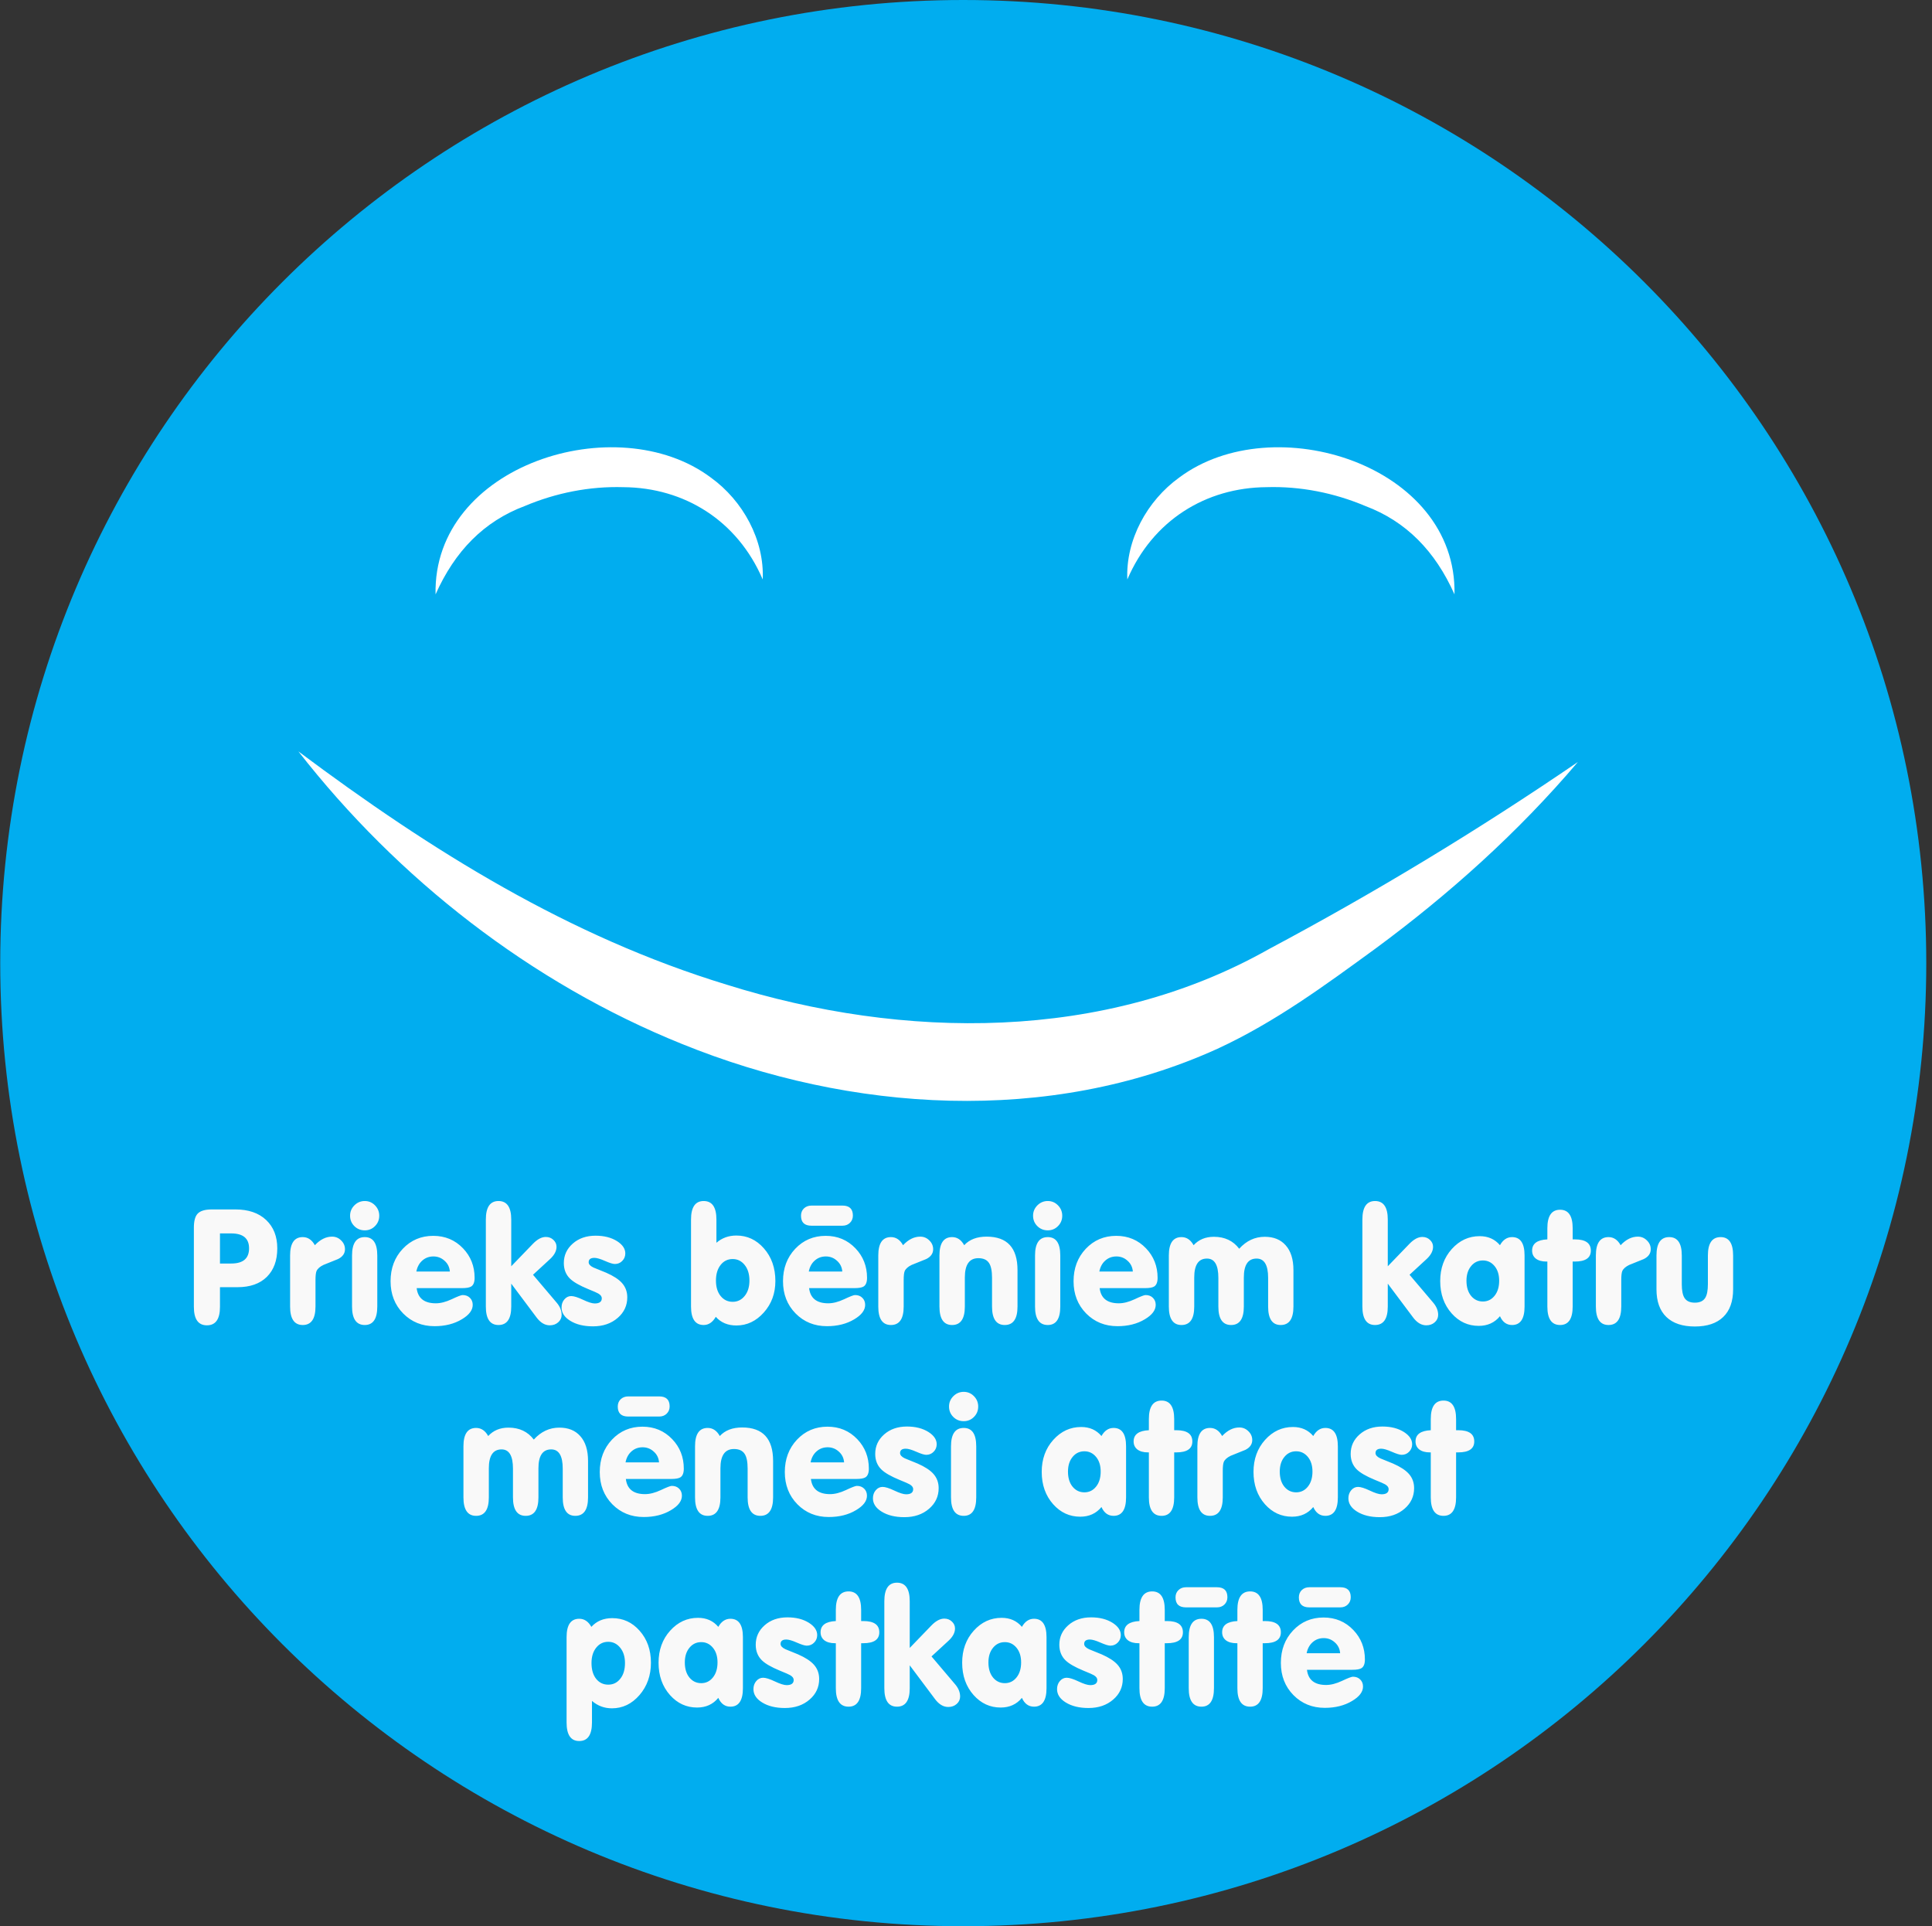 <svg width="324" height="323" viewBox="0 0 324 323" fill="none" xmlns="http://www.w3.org/2000/svg">
<rect x="0" y="0" width="324" height="323" fill="#333333" stroke="none"/>
<g clip-path="url(#clip0_3196_520)">
<path d="M161.539 323C250.733 323 323.039 250.694 323.039 161.5C323.039 72.306 250.733 0 161.539 0C72.345 0 0.039 72.306 0.039 161.5C0.039 250.694 72.345 323 161.539 323Z" fill="#01ADEF"/>
<path d="M50.039 126C72.45 142.758 95.49 157.074 121.872 165.118C151.486 174.402 185.242 174.733 212.805 159.145C230.623 149.651 247.831 139.236 264.609 127.781C254.624 139.546 243.069 149.921 230.653 159.075C222.149 165.268 213.865 171.381 204.171 175.863C175.948 188.689 142.632 186.538 114.359 175.053C89.067 164.848 66.727 147.4 50.039 126Z" fill="white"/>
<path d="M73.045 99.671C72.564 77.95 103.439 68.286 119.196 80.071C124.619 83.973 128.2 90.566 127.91 97.169C123.668 87.275 114.754 81.762 104.549 81.692C98.897 81.522 93.244 82.643 88.022 84.844C81.158 87.415 76.286 92.407 73.045 99.671Z" fill="white"/>
<path d="M243.921 99.668C240.679 92.394 235.797 87.412 228.944 84.841C223.722 82.64 218.079 81.519 212.416 81.69C202.212 81.76 193.307 87.262 189.055 97.167C188.765 90.574 192.347 83.971 197.77 80.069C213.547 68.293 244.381 77.938 243.921 99.668Z" fill="white"/>
<path d="M36.89 211.875H38.776C40.771 211.875 41.768 211.027 41.768 209.331C41.768 207.661 40.771 206.826 38.776 206.826H36.89V211.875ZM36.89 219.139C36.89 221.205 36.161 222.237 34.702 222.237C33.243 222.237 32.513 221.205 32.513 219.139V205.876C32.513 204.769 32.715 203.991 33.12 203.543C33.559 203.051 34.364 202.805 35.532 202.805H39.474C41.663 202.805 43.381 203.394 44.629 204.571C45.877 205.749 46.501 207.335 46.501 209.331C46.501 211.361 45.917 212.956 44.748 214.116C43.579 215.268 41.94 215.843 39.83 215.843H36.89V219.139ZM48.65 219.086V210.53C48.65 208.474 49.358 207.445 50.773 207.445C51.625 207.445 52.302 207.898 52.803 208.803C53.699 207.845 54.662 207.366 55.69 207.366C56.279 207.366 56.784 207.577 57.206 207.999C57.637 208.412 57.852 208.904 57.852 209.476C57.852 210.188 57.465 210.737 56.692 211.124C55.875 211.458 55.057 211.787 54.24 212.112C53.642 212.402 53.256 212.745 53.08 213.141C52.965 213.422 52.908 213.927 52.908 214.657V219.086C52.908 221.152 52.197 222.185 50.773 222.185C49.358 222.185 48.65 221.152 48.65 219.086ZM63.271 219.086C63.271 221.152 62.572 222.185 61.175 222.185C59.751 222.185 59.039 221.152 59.039 219.086V210.53C59.039 208.474 59.751 207.445 61.175 207.445C62.572 207.445 63.271 208.474 63.271 210.53V219.086ZM58.709 203.859C58.709 203.183 58.951 202.603 59.434 202.119C59.918 201.636 60.498 201.394 61.175 201.394C61.843 201.394 62.414 201.636 62.888 202.119C63.363 202.603 63.6 203.183 63.6 203.859C63.6 204.545 63.363 205.125 62.888 205.6C62.422 206.074 61.851 206.312 61.175 206.312C60.48 206.312 59.896 206.074 59.421 205.6C58.947 205.125 58.709 204.545 58.709 203.859ZM69.876 216.001C70.078 217.698 71.15 218.546 73.093 218.546C73.892 218.546 74.78 218.317 75.756 217.86C76.74 217.395 77.346 217.162 77.575 217.162C78.085 217.162 78.493 217.315 78.801 217.623C79.117 217.931 79.276 218.326 79.276 218.81C79.276 219.697 78.669 220.501 77.456 221.222C76.173 221.996 74.644 222.382 72.868 222.382C70.768 222.382 69.014 221.67 67.608 220.247C66.202 218.814 65.499 217.012 65.499 214.841C65.499 212.67 66.18 210.86 67.542 209.41C68.913 207.959 70.618 207.234 72.657 207.234C74.653 207.234 76.318 207.933 77.654 209.331C78.946 210.684 79.592 212.332 79.592 214.274C79.592 214.995 79.403 215.479 79.025 215.725C78.735 215.909 78.221 216.001 77.483 216.001H69.876ZM69.823 213.22H75.439C75.386 212.49 75.092 211.888 74.556 211.414C74.028 210.93 73.404 210.688 72.684 210.688C71.963 210.688 71.343 210.917 70.825 211.374C70.306 211.831 69.972 212.446 69.823 213.22ZM85.736 212.336L89.361 208.579C90.108 207.806 90.833 207.419 91.536 207.419C92.037 207.419 92.459 207.582 92.802 207.907C93.153 208.232 93.329 208.619 93.329 209.067C93.329 209.77 92.969 210.456 92.248 211.124L89.387 213.76L93.356 218.44C93.909 219.091 94.186 219.772 94.186 220.484C94.186 220.976 93.993 221.394 93.606 221.736C93.228 222.07 92.758 222.237 92.195 222.237C91.378 222.237 90.64 221.798 89.981 220.919L85.736 215.25V219.086C85.736 221.152 85.024 222.185 83.6 222.185C82.185 222.185 81.477 221.152 81.477 219.086V204.505C81.477 202.431 82.185 201.394 83.6 201.394C85.024 201.394 85.736 202.431 85.736 204.505V212.336ZM99.447 222.409C97.9 222.409 96.625 222.097 95.623 221.473C94.656 220.875 94.173 220.132 94.173 219.245C94.173 218.708 94.331 218.256 94.648 217.887C94.964 217.518 95.346 217.333 95.795 217.333C96.243 217.333 96.902 217.54 97.772 217.953C98.642 218.366 99.297 218.572 99.737 218.572C100.528 218.572 100.923 218.282 100.923 217.702C100.923 217.403 100.73 217.14 100.343 216.911C100.141 216.788 99.561 216.533 98.603 216.146C97.179 215.558 96.177 214.982 95.597 214.419C94.903 213.743 94.555 212.868 94.555 211.796C94.555 210.504 95.052 209.418 96.045 208.54C97.047 207.652 98.326 207.208 99.882 207.208C101.314 207.208 102.518 207.516 103.494 208.131C104.408 208.72 104.865 209.401 104.865 210.174C104.865 210.675 104.694 211.097 104.351 211.44C104.017 211.783 103.604 211.954 103.112 211.954C102.786 211.954 102.233 211.783 101.45 211.44C100.677 211.097 100.088 210.926 99.684 210.926C99.042 210.926 98.721 211.172 98.721 211.664C98.721 211.998 98.989 212.292 99.526 212.547C100.237 212.837 100.949 213.127 101.661 213.417C102.883 213.954 103.766 214.529 104.311 215.145C104.9 215.804 105.195 216.604 105.195 217.544C105.195 218.915 104.663 220.062 103.599 220.985C102.509 221.934 101.125 222.409 99.447 222.409ZM120.145 208.395C121.076 207.586 122.193 207.182 123.493 207.182C125.304 207.182 126.838 207.894 128.094 209.317C129.386 210.776 130.032 212.609 130.032 214.815C130.032 216.889 129.382 218.651 128.081 220.102C126.789 221.543 125.26 222.264 123.493 222.264C122.052 222.264 120.901 221.78 120.039 220.813C119.512 221.728 118.835 222.185 118.009 222.185C116.594 222.185 115.886 221.152 115.886 219.086V204.505C115.886 202.431 116.594 201.394 118.009 201.394C119.433 201.394 120.145 202.431 120.145 204.505V208.395ZM120.066 214.736C120.066 215.817 120.329 216.683 120.857 217.333C121.384 217.975 122.056 218.295 122.874 218.295C123.682 218.295 124.35 217.97 124.878 217.32C125.414 216.661 125.682 215.799 125.682 214.736C125.682 213.646 125.414 212.771 124.878 212.112C124.35 211.453 123.682 211.124 122.874 211.124C122.056 211.124 121.388 211.444 120.87 212.086C120.334 212.754 120.066 213.637 120.066 214.736ZM135.688 216.001C135.89 217.698 136.963 218.546 138.905 218.546C139.705 218.546 140.592 218.317 141.568 217.86C142.552 217.395 143.159 217.162 143.387 217.162C143.897 217.162 144.306 217.315 144.613 217.623C144.93 217.931 145.088 218.326 145.088 218.81C145.088 219.697 144.482 220.501 143.269 221.222C141.986 221.996 140.456 222.382 138.681 222.382C136.58 222.382 134.827 221.67 133.421 220.247C132.014 218.814 131.311 217.012 131.311 214.841C131.311 212.67 131.992 210.86 133.355 209.41C134.726 207.959 136.431 207.234 138.47 207.234C140.465 207.234 142.131 207.933 143.466 209.331C144.758 210.684 145.404 212.332 145.404 214.274C145.404 214.995 145.216 215.479 144.838 215.725C144.548 215.909 144.033 216.001 143.295 216.001H135.688ZM135.635 213.22H141.252C141.199 212.49 140.904 211.888 140.368 211.414C139.841 210.93 139.217 210.688 138.496 210.688C137.776 210.688 137.156 210.917 136.637 211.374C136.119 211.831 135.785 212.446 135.635 213.22ZM136.084 205.534C134.915 205.534 134.33 204.976 134.33 203.859C134.33 203.358 134.493 202.95 134.818 202.633C135.152 202.317 135.574 202.159 136.084 202.159H141.278C142.447 202.159 143.031 202.717 143.031 203.833C143.031 204.325 142.864 204.734 142.53 205.059C142.205 205.375 141.788 205.534 141.278 205.534H136.084ZM147.29 219.086V210.53C147.29 208.474 147.997 207.445 149.412 207.445C150.265 207.445 150.942 207.898 151.443 208.803C152.339 207.845 153.301 207.366 154.33 207.366C154.919 207.366 155.424 207.577 155.846 207.999C156.277 208.412 156.492 208.904 156.492 209.476C156.492 210.188 156.105 210.737 155.332 211.124C154.514 211.458 153.697 211.787 152.88 212.112C152.282 212.402 151.895 212.745 151.719 213.141C151.605 213.422 151.548 213.927 151.548 214.657V219.086C151.548 221.152 150.836 222.185 149.412 222.185C147.997 222.185 147.29 221.152 147.29 219.086ZM157.547 219.086V210.53C157.547 208.474 158.254 207.445 159.669 207.445C160.522 207.445 161.198 207.898 161.699 208.803C162.578 207.845 163.831 207.366 165.457 207.366C168.911 207.366 170.638 209.238 170.638 212.982V219.086C170.638 221.152 169.926 222.185 168.502 222.185C167.078 222.185 166.366 221.152 166.366 219.086V214.274C166.366 213.123 166.199 212.297 165.865 211.796C165.514 211.251 164.916 210.979 164.072 210.979C162.561 210.979 161.805 212.06 161.805 214.222V219.086C161.805 221.152 161.093 222.185 159.669 222.185C158.254 222.185 157.547 221.152 157.547 219.086ZM177.81 219.086C177.81 221.152 177.111 222.185 175.714 222.185C174.29 222.185 173.578 221.152 173.578 219.086V210.53C173.578 208.474 174.29 207.445 175.714 207.445C177.111 207.445 177.81 208.474 177.81 210.53V219.086ZM173.248 203.859C173.248 203.183 173.49 202.603 173.973 202.119C174.457 201.636 175.037 201.394 175.714 201.394C176.382 201.394 176.953 201.636 177.427 202.119C177.902 202.603 178.139 203.183 178.139 203.859C178.139 204.545 177.902 205.125 177.427 205.6C176.962 206.074 176.39 206.312 175.714 206.312C175.019 206.312 174.435 206.074 173.96 205.6C173.486 205.125 173.248 204.545 173.248 203.859ZM184.415 216.001C184.617 217.698 185.689 218.546 187.632 218.546C188.431 218.546 189.319 218.317 190.295 217.86C191.279 217.395 191.885 217.162 192.114 217.162C192.624 217.162 193.032 217.315 193.34 217.623C193.656 217.931 193.815 218.326 193.815 218.81C193.815 219.697 193.208 220.501 191.995 221.222C190.712 221.996 189.183 222.382 187.407 222.382C185.307 222.382 183.553 221.67 182.147 220.247C180.741 218.814 180.038 217.012 180.038 214.841C180.038 212.67 180.719 210.86 182.081 209.41C183.452 207.959 185.157 207.234 187.196 207.234C189.192 207.234 190.857 207.933 192.193 209.331C193.485 210.684 194.131 212.332 194.131 214.274C194.131 214.995 193.942 215.479 193.564 215.725C193.274 215.909 192.76 216.001 192.022 216.001H184.415ZM184.362 213.22H189.978C189.925 212.49 189.631 211.888 189.095 211.414C188.568 210.93 187.944 210.688 187.223 210.688C186.502 210.688 185.883 210.917 185.364 211.374C184.845 211.831 184.511 212.446 184.362 213.22ZM196.016 219.086V210.53C196.016 208.474 196.724 207.445 198.139 207.445C198.991 207.445 199.668 207.898 200.169 208.803C201.03 207.863 202.164 207.393 203.57 207.393C205.39 207.393 206.805 208.061 207.816 209.396C209.02 208.061 210.448 207.393 212.1 207.393C213.603 207.393 214.772 207.867 215.607 208.816C216.477 209.783 216.912 211.172 216.912 212.982V219.086C216.912 221.152 216.2 222.185 214.777 222.185C213.37 222.185 212.667 221.152 212.667 219.086V214.274C212.667 212.121 212.021 211.044 210.729 211.044C209.305 211.044 208.593 212.104 208.593 214.222V219.086C208.593 221.152 207.882 222.185 206.458 222.185C205.034 222.185 204.322 221.152 204.322 219.086V214.274C204.322 212.121 203.685 211.044 202.41 211.044C200.987 211.044 200.275 212.104 200.275 214.222V219.086C200.275 221.152 199.563 222.185 198.139 222.185C196.724 222.185 196.016 221.152 196.016 219.086ZM232.733 212.336L236.358 208.579C237.105 207.806 237.83 207.419 238.533 207.419C239.034 207.419 239.456 207.582 239.799 207.907C240.151 208.232 240.326 208.619 240.326 209.067C240.326 209.77 239.966 210.456 239.245 211.124L236.384 213.76L240.353 218.44C240.906 219.091 241.183 219.772 241.183 220.484C241.183 220.976 240.99 221.394 240.603 221.736C240.225 222.07 239.755 222.237 239.193 222.237C238.375 222.237 237.637 221.798 236.978 220.919L232.733 215.25V219.086C232.733 221.152 232.021 222.185 230.597 222.185C229.182 222.185 228.474 221.152 228.474 219.086V204.505C228.474 202.431 229.182 201.394 230.597 201.394C232.021 201.394 232.733 202.431 232.733 204.505V212.336ZM245.929 214.762C245.929 215.826 246.189 216.674 246.707 217.307C247.226 217.931 247.885 218.243 248.685 218.243C249.476 218.243 250.126 217.926 250.636 217.293C251.154 216.652 251.414 215.808 251.414 214.762C251.414 213.743 251.154 212.921 250.636 212.297C250.117 211.673 249.467 211.361 248.685 211.361C247.894 211.361 247.243 211.664 246.734 212.271C246.197 212.903 245.929 213.734 245.929 214.762ZM251.546 220.708C250.658 221.789 249.471 222.33 247.986 222.33C246.202 222.33 244.69 221.635 243.451 220.247C242.168 218.805 241.526 216.995 241.526 214.815C241.526 212.679 242.172 210.891 243.464 209.449C244.756 208.008 246.316 207.287 248.144 207.287C249.559 207.287 250.693 207.792 251.546 208.803C252.055 207.898 252.732 207.445 253.576 207.445C254.973 207.445 255.672 208.474 255.672 210.53V219.086C255.672 221.152 254.973 222.185 253.576 222.185C252.662 222.185 251.985 221.692 251.546 220.708ZM259.495 211.545H259.337C258.59 211.545 258.001 211.383 257.57 211.058C257.149 210.724 256.938 210.275 256.938 209.713C256.938 208.535 257.79 207.907 259.495 207.828V205.956C259.495 203.89 260.207 202.857 261.631 202.857C263.037 202.857 263.74 203.89 263.74 205.956V207.828H264.11C265.894 207.828 266.786 208.456 266.786 209.713C266.786 210.935 265.885 211.545 264.083 211.545H263.74V219.086C263.74 221.152 263.037 222.185 261.631 222.185C260.207 222.185 259.495 221.152 259.495 219.086V211.545ZM267.63 219.086V210.53C267.63 208.474 268.337 207.445 269.752 207.445C270.605 207.445 271.281 207.898 271.782 208.803C272.679 207.845 273.641 207.366 274.67 207.366C275.258 207.366 275.764 207.577 276.186 207.999C276.616 208.412 276.832 208.904 276.832 209.476C276.832 210.188 276.445 210.737 275.672 211.124C274.854 211.458 274.037 211.787 273.219 212.112C272.622 212.402 272.235 212.745 272.059 213.141C271.945 213.422 271.888 213.927 271.888 214.657V219.086C271.888 221.152 271.176 222.185 269.752 222.185C268.337 222.185 267.63 221.152 267.63 219.086ZM277.794 216.199V210.53C277.794 208.474 278.506 207.445 279.93 207.445C281.336 207.445 282.039 208.474 282.039 210.53V215.329C282.039 216.393 282.189 217.162 282.487 217.636C282.821 218.172 283.402 218.44 284.228 218.44C285.054 218.44 285.634 218.172 285.968 217.636C286.267 217.162 286.416 216.393 286.416 215.329V210.53C286.416 208.474 287.128 207.445 288.552 207.445C289.949 207.445 290.648 208.474 290.648 210.53V216.199C290.648 218.229 290.094 219.776 288.987 220.84C287.888 221.903 286.302 222.435 284.228 222.435C282.154 222.435 280.563 221.903 279.455 220.84C278.348 219.776 277.794 218.229 277.794 216.199ZM77.72 251.086V242.53C77.72 240.474 78.427 239.445 79.843 239.445C80.695 239.445 81.372 239.898 81.873 240.803C82.734 239.863 83.868 239.393 85.274 239.393C87.093 239.393 88.508 240.061 89.519 241.396C90.723 240.061 92.152 239.393 93.804 239.393C95.307 239.393 96.476 239.867 97.311 240.816C98.181 241.783 98.616 243.172 98.616 244.982V251.086C98.616 253.152 97.904 254.185 96.48 254.185C95.074 254.185 94.371 253.152 94.371 251.086V246.274C94.371 244.121 93.725 243.044 92.433 243.044C91.009 243.044 90.297 244.104 90.297 246.222V251.086C90.297 253.152 89.585 254.185 88.161 254.185C86.737 254.185 86.026 253.152 86.026 251.086V246.274C86.026 244.121 85.388 243.044 84.114 243.044C82.69 243.044 81.978 244.104 81.978 246.222V251.086C81.978 253.152 81.266 254.185 79.843 254.185C78.427 254.185 77.72 253.152 77.72 251.086ZM104.957 248.001C105.159 249.698 106.232 250.546 108.174 250.546C108.974 250.546 109.862 250.317 110.837 249.86C111.821 249.395 112.428 249.162 112.656 249.162C113.166 249.162 113.575 249.315 113.883 249.623C114.199 249.931 114.357 250.326 114.357 250.81C114.357 251.697 113.751 252.501 112.538 253.222C111.255 253.996 109.725 254.382 107.95 254.382C105.849 254.382 104.096 253.67 102.69 252.247C101.283 250.814 100.58 249.012 100.58 246.841C100.58 244.67 101.261 242.86 102.624 241.41C103.995 239.959 105.7 239.234 107.739 239.234C109.734 239.234 111.4 239.933 112.736 241.331C114.028 242.684 114.674 244.332 114.674 246.274C114.674 246.995 114.485 247.479 114.107 247.725C113.817 247.909 113.302 248.001 112.564 248.001H104.957ZM104.904 245.22H110.521C110.468 244.49 110.174 243.888 109.637 243.414C109.11 242.93 108.486 242.688 107.765 242.688C107.045 242.688 106.425 242.917 105.906 243.374C105.388 243.831 105.054 244.446 104.904 245.22ZM105.353 237.534C104.184 237.534 103.599 236.976 103.599 235.859C103.599 235.358 103.762 234.95 104.087 234.633C104.421 234.317 104.843 234.159 105.353 234.159H110.547C111.716 234.159 112.3 234.717 112.3 235.833C112.3 236.325 112.133 236.734 111.799 237.059C111.474 237.375 111.057 237.534 110.547 237.534H105.353ZM116.559 251.086V242.53C116.559 240.474 117.266 239.445 118.681 239.445C119.534 239.445 120.211 239.898 120.712 240.803C121.591 239.845 122.843 239.366 124.469 239.366C127.923 239.366 129.65 241.238 129.65 244.982V251.086C129.65 253.152 128.938 254.185 127.514 254.185C126.091 254.185 125.379 253.152 125.379 251.086V246.274C125.379 245.123 125.212 244.297 124.878 243.796C124.526 243.251 123.928 242.979 123.085 242.979C121.573 242.979 120.817 244.06 120.817 246.222V251.086C120.817 253.152 120.105 254.185 118.681 254.185C117.266 254.185 116.559 253.152 116.559 251.086ZM135.991 248.001C136.194 249.698 137.266 250.546 139.208 250.546C140.008 250.546 140.896 250.317 141.871 249.86C142.856 249.395 143.462 249.162 143.691 249.162C144.2 249.162 144.609 249.315 144.917 249.623C145.233 249.931 145.391 250.326 145.391 250.81C145.391 251.697 144.785 252.501 143.572 253.222C142.289 253.996 140.759 254.382 138.984 254.382C136.883 254.382 135.13 253.67 133.724 252.247C132.318 250.814 131.614 249.012 131.614 246.841C131.614 244.67 132.296 242.86 133.658 241.41C135.029 239.959 136.734 239.234 138.773 239.234C140.768 239.234 142.434 239.933 143.77 241.331C145.062 242.684 145.708 244.332 145.708 246.274C145.708 246.995 145.519 247.479 145.141 247.725C144.851 247.909 144.337 248.001 143.598 248.001H135.991ZM135.939 245.22H141.555C141.502 244.49 141.208 243.888 140.672 243.414C140.144 242.93 139.52 242.688 138.799 242.688C138.079 242.688 137.459 242.917 136.941 243.374C136.422 243.831 136.088 244.446 135.939 245.22ZM151.667 254.409C150.12 254.409 148.845 254.097 147.843 253.473C146.877 252.875 146.393 252.132 146.393 251.245C146.393 250.708 146.551 250.256 146.868 249.887C147.184 249.518 147.567 249.333 148.015 249.333C148.463 249.333 149.122 249.54 149.992 249.953C150.862 250.366 151.517 250.572 151.957 250.572C152.748 250.572 153.143 250.282 153.143 249.702C153.143 249.403 152.95 249.14 152.563 248.911C152.361 248.788 151.781 248.533 150.823 248.146C149.399 247.558 148.397 246.982 147.817 246.419C147.123 245.743 146.776 244.868 146.776 243.796C146.776 242.504 147.272 241.418 148.265 240.54C149.267 239.652 150.546 239.208 152.102 239.208C153.534 239.208 154.738 239.516 155.714 240.131C156.628 240.72 157.085 241.401 157.085 242.174C157.085 242.675 156.914 243.097 156.571 243.44C156.237 243.783 155.824 243.954 155.332 243.954C155.007 243.954 154.453 243.783 153.671 243.44C152.897 243.097 152.308 242.926 151.904 242.926C151.262 242.926 150.942 243.172 150.942 243.664C150.942 243.998 151.21 244.292 151.746 244.547C152.458 244.837 153.17 245.127 153.882 245.417C155.103 245.954 155.987 246.529 156.531 247.145C157.12 247.804 157.415 248.604 157.415 249.544C157.415 250.915 156.883 252.062 155.82 252.985C154.73 253.934 153.345 254.409 151.667 254.409ZM163.716 251.086C163.716 253.152 163.018 254.185 161.62 254.185C160.196 254.185 159.485 253.152 159.485 251.086V242.53C159.485 240.474 160.196 239.445 161.62 239.445C163.018 239.445 163.716 240.474 163.716 242.53V251.086ZM159.155 235.859C159.155 235.183 159.397 234.603 159.88 234.119C160.363 233.636 160.944 233.394 161.62 233.394C162.288 233.394 162.86 233.636 163.334 234.119C163.809 234.603 164.046 235.183 164.046 235.859C164.046 236.545 163.809 237.125 163.334 237.6C162.868 238.074 162.297 238.312 161.62 238.312C160.926 238.312 160.341 238.074 159.867 237.6C159.392 237.125 159.155 236.545 159.155 235.859ZM179.102 246.762C179.102 247.826 179.361 248.674 179.88 249.307C180.398 249.931 181.057 250.243 181.857 250.243C182.648 250.243 183.299 249.926 183.808 249.293C184.327 248.652 184.586 247.808 184.586 246.762C184.586 245.743 184.327 244.921 183.808 244.297C183.29 243.673 182.639 243.361 181.857 243.361C181.066 243.361 180.416 243.664 179.906 244.271C179.37 244.903 179.102 245.734 179.102 246.762ZM184.718 252.708C183.83 253.789 182.644 254.33 181.158 254.33C179.374 254.33 177.862 253.635 176.623 252.247C175.34 250.805 174.698 248.995 174.698 246.815C174.698 244.679 175.344 242.891 176.636 241.449C177.928 240.008 179.488 239.287 181.317 239.287C182.732 239.287 183.865 239.792 184.718 240.803C185.228 239.898 185.904 239.445 186.748 239.445C188.146 239.445 188.844 240.474 188.844 242.53V251.086C188.844 253.152 188.146 254.185 186.748 254.185C185.834 254.185 185.157 253.692 184.718 252.708ZM192.668 243.545H192.509C191.762 243.545 191.174 243.383 190.743 243.058C190.321 242.724 190.11 242.275 190.11 241.713C190.11 240.535 190.963 239.907 192.668 239.828V237.956C192.668 235.89 193.38 234.857 194.803 234.857C196.21 234.857 196.913 235.89 196.913 237.956V239.828H197.282C199.066 239.828 199.958 240.456 199.958 241.713C199.958 242.935 199.057 243.545 197.256 243.545H196.913V251.086C196.913 253.152 196.21 254.185 194.803 254.185C193.38 254.185 192.668 253.152 192.668 251.086V243.545ZM200.802 251.086V242.53C200.802 240.474 201.509 239.445 202.924 239.445C203.777 239.445 204.454 239.898 204.955 240.803C205.851 239.845 206.814 239.366 207.842 239.366C208.431 239.366 208.936 239.577 209.358 239.999C209.789 240.412 210.004 240.904 210.004 241.476C210.004 242.188 209.617 242.737 208.844 243.124C208.027 243.458 207.209 243.787 206.392 244.112C205.794 244.402 205.407 244.745 205.232 245.141C205.117 245.422 205.06 245.927 205.06 246.657V251.086C205.06 253.152 204.348 254.185 202.924 254.185C201.509 254.185 200.802 253.152 200.802 251.086ZM214.618 246.762C214.618 247.826 214.878 248.674 215.396 249.307C215.915 249.931 216.574 250.243 217.374 250.243C218.165 250.243 218.815 249.926 219.325 249.293C219.843 248.652 220.103 247.808 220.103 246.762C220.103 245.743 219.843 244.921 219.325 244.297C218.806 243.673 218.156 243.361 217.374 243.361C216.583 243.361 215.932 243.664 215.423 244.271C214.886 244.903 214.618 245.734 214.618 246.762ZM220.235 252.708C219.347 253.789 218.16 254.33 216.675 254.33C214.891 254.33 213.379 253.635 212.14 252.247C210.857 250.805 210.215 248.995 210.215 246.815C210.215 244.679 210.861 242.891 212.153 241.449C213.445 240.008 215.005 239.287 216.833 239.287C218.248 239.287 219.382 239.792 220.235 240.803C220.744 239.898 221.421 239.445 222.265 239.445C223.662 239.445 224.361 240.474 224.361 242.53V251.086C224.361 253.152 223.662 254.185 222.265 254.185C221.351 254.185 220.674 253.692 220.235 252.708ZM231.401 254.409C229.854 254.409 228.58 254.097 227.578 253.473C226.611 252.875 226.128 252.132 226.128 251.245C226.128 250.708 226.286 250.256 226.602 249.887C226.919 249.518 227.301 249.333 227.749 249.333C228.197 249.333 228.857 249.54 229.727 249.953C230.597 250.366 231.252 250.572 231.691 250.572C232.482 250.572 232.878 250.282 232.878 249.702C232.878 249.403 232.684 249.14 232.298 248.911C232.095 248.788 231.515 248.533 230.557 248.146C229.133 247.558 228.132 246.982 227.551 246.419C226.857 245.743 226.51 244.868 226.51 243.796C226.51 242.504 227.007 241.418 228 240.54C229.002 239.652 230.28 239.208 231.836 239.208C233.269 239.208 234.473 239.516 235.448 240.131C236.362 240.72 236.82 241.401 236.82 242.174C236.82 242.675 236.648 243.097 236.305 243.44C235.971 243.783 235.558 243.954 235.066 243.954C234.741 243.954 234.187 243.783 233.405 243.44C232.632 243.097 232.043 242.926 231.638 242.926C230.997 242.926 230.676 243.172 230.676 243.664C230.676 243.998 230.944 244.292 231.48 244.547C232.192 244.837 232.904 245.127 233.616 245.417C234.838 245.954 235.721 246.529 236.266 247.145C236.855 247.804 237.149 248.604 237.149 249.544C237.149 250.915 236.617 252.062 235.554 252.985C234.464 253.934 233.08 254.409 231.401 254.409ZM239.944 243.545H239.786C239.039 243.545 238.45 243.383 238.019 243.058C237.597 242.724 237.386 242.275 237.386 241.713C237.386 240.535 238.239 239.907 239.944 239.828V237.956C239.944 235.89 240.656 234.857 242.08 234.857C243.486 234.857 244.189 235.89 244.189 237.956V239.828H244.558C246.342 239.828 247.235 240.456 247.235 241.713C247.235 242.935 246.334 243.545 244.532 243.545H244.189V251.086C244.189 253.152 243.486 254.185 242.08 254.185C240.656 254.185 239.944 253.152 239.944 251.086V243.545ZM99.275 288.834C99.275 290.909 98.563 291.946 97.139 291.946C95.724 291.946 95.017 290.909 95.017 288.834V274.53C95.017 272.474 95.724 271.445 97.139 271.445C97.992 271.445 98.669 271.898 99.17 272.803C100.057 271.828 101.226 271.34 102.676 271.34C104.487 271.34 106.012 272.039 107.251 273.436C108.526 274.869 109.163 276.662 109.163 278.815C109.163 280.951 108.521 282.761 107.238 284.247C105.955 285.723 104.417 286.461 102.624 286.461C101.358 286.461 100.242 286.048 99.275 285.222V288.834ZM99.196 278.868C99.196 279.975 99.455 280.858 99.974 281.518C100.501 282.168 101.178 282.493 102.004 282.493C102.83 282.493 103.503 282.164 104.021 281.504C104.549 280.845 104.812 279.966 104.812 278.868C104.812 277.813 104.544 276.956 104.008 276.297C103.472 275.638 102.804 275.308 102.004 275.308C101.195 275.308 100.532 275.625 100.013 276.257C99.468 276.917 99.196 277.787 99.196 278.868ZM114.845 278.762C114.845 279.826 115.104 280.674 115.623 281.307C116.141 281.931 116.8 282.243 117.6 282.243C118.391 282.243 119.042 281.926 119.551 281.293C120.07 280.652 120.329 279.808 120.329 278.762C120.329 277.743 120.07 276.921 119.551 276.297C119.033 275.673 118.383 275.361 117.6 275.361C116.809 275.361 116.159 275.664 115.649 276.271C115.113 276.903 114.845 277.734 114.845 278.762ZM120.461 284.708C119.573 285.789 118.387 286.33 116.902 286.33C115.117 286.33 113.606 285.635 112.366 284.247C111.083 282.805 110.442 280.995 110.442 278.815C110.442 276.679 111.088 274.891 112.38 273.449C113.672 272.008 115.232 271.287 117.06 271.287C118.475 271.287 119.609 271.792 120.461 272.803C120.971 271.898 121.648 271.445 122.491 271.445C123.889 271.445 124.588 272.474 124.588 274.53V283.086C124.588 285.152 123.889 286.185 122.491 286.185C121.577 286.185 120.901 285.692 120.461 284.708ZM131.628 286.409C130.081 286.409 128.806 286.097 127.804 285.473C126.838 284.875 126.354 284.132 126.354 283.245C126.354 282.708 126.512 282.256 126.829 281.887C127.145 281.518 127.528 281.333 127.976 281.333C128.424 281.333 129.083 281.54 129.953 281.953C130.823 282.366 131.478 282.572 131.918 282.572C132.709 282.572 133.104 282.282 133.104 281.702C133.104 281.403 132.911 281.14 132.524 280.911C132.322 280.788 131.742 280.533 130.784 280.146C129.36 279.558 128.358 278.982 127.778 278.419C127.084 277.743 126.737 276.868 126.737 275.796C126.737 274.504 127.233 273.418 128.226 272.54C129.228 271.652 130.507 271.208 132.063 271.208C133.495 271.208 134.699 271.516 135.675 272.131C136.589 272.72 137.046 273.401 137.046 274.174C137.046 274.675 136.875 275.097 136.532 275.44C136.198 275.783 135.785 275.954 135.293 275.954C134.967 275.954 134.414 275.783 133.632 275.44C132.858 275.097 132.269 274.926 131.865 274.926C131.223 274.926 130.903 275.172 130.903 275.664C130.903 275.998 131.171 276.292 131.707 276.547C132.419 276.837 133.131 277.127 133.842 277.417C135.064 277.954 135.947 278.529 136.492 279.145C137.081 279.804 137.376 280.604 137.376 281.544C137.376 282.915 136.844 284.062 135.78 284.985C134.691 285.934 133.306 286.409 131.628 286.409ZM140.171 275.545H140.012C139.265 275.545 138.676 275.383 138.246 275.058C137.824 274.724 137.613 274.275 137.613 273.713C137.613 272.535 138.466 271.907 140.171 271.828V269.956C140.171 267.89 140.883 266.857 142.306 266.857C143.713 266.857 144.416 267.89 144.416 269.956V271.828H144.785C146.569 271.828 147.461 272.456 147.461 273.713C147.461 274.935 146.56 275.545 144.758 275.545H144.416V283.086C144.416 285.152 143.713 286.185 142.306 286.185C140.883 286.185 140.171 285.152 140.171 283.086V275.545ZM152.563 276.336L156.189 272.579C156.936 271.806 157.661 271.419 158.364 271.419C158.865 271.419 159.287 271.582 159.63 271.907C159.981 272.232 160.157 272.619 160.157 273.067C160.157 273.77 159.797 274.456 159.076 275.124L156.215 277.76L160.183 282.44C160.737 283.091 161.014 283.772 161.014 284.484C161.014 284.976 160.82 285.394 160.434 285.736C160.056 286.07 159.586 286.237 159.023 286.237C158.206 286.237 157.467 285.798 156.808 284.919L152.563 279.25V283.086C152.563 285.152 151.851 286.185 150.427 286.185C149.012 286.185 148.305 285.152 148.305 283.086V268.505C148.305 266.431 149.012 265.394 150.427 265.394C151.851 265.394 152.563 266.431 152.563 268.505V276.336ZM165.76 278.762C165.76 279.826 166.019 280.674 166.538 281.307C167.056 281.931 167.716 282.243 168.515 282.243C169.306 282.243 169.957 281.926 170.466 281.293C170.985 280.652 171.244 279.808 171.244 278.762C171.244 277.743 170.985 276.921 170.466 276.297C169.948 275.673 169.298 275.361 168.515 275.361C167.724 275.361 167.074 275.664 166.564 276.271C166.028 276.903 165.76 277.734 165.76 278.762ZM171.376 284.708C170.488 285.789 169.302 286.33 167.817 286.33C166.032 286.33 164.521 285.635 163.281 284.247C161.998 282.805 161.357 280.995 161.357 278.815C161.357 276.679 162.003 274.891 163.295 273.449C164.587 272.008 166.147 271.287 167.975 271.287C169.39 271.287 170.524 271.792 171.376 272.803C171.886 271.898 172.563 271.445 173.406 271.445C174.804 271.445 175.503 272.474 175.503 274.53V283.086C175.503 285.152 174.804 286.185 173.406 286.185C172.492 286.185 171.816 285.692 171.376 284.708ZM182.543 286.409C180.996 286.409 179.721 286.097 178.719 285.473C177.753 284.875 177.269 284.132 177.269 283.245C177.269 282.708 177.427 282.256 177.744 281.887C178.06 281.518 178.443 281.333 178.891 281.333C179.339 281.333 179.998 281.54 180.868 281.953C181.738 282.366 182.393 282.572 182.833 282.572C183.624 282.572 184.019 282.282 184.019 281.702C184.019 281.403 183.826 281.14 183.439 280.911C183.237 280.788 182.657 280.533 181.699 280.146C180.275 279.558 179.273 278.982 178.693 278.419C177.999 277.743 177.652 276.868 177.652 275.796C177.652 274.504 178.148 273.418 179.141 272.54C180.143 271.652 181.422 271.208 182.978 271.208C184.41 271.208 185.614 271.516 186.59 272.131C187.504 272.72 187.961 273.401 187.961 274.174C187.961 274.675 187.79 275.097 187.447 275.44C187.113 275.783 186.7 275.954 186.208 275.954C185.883 275.954 185.329 275.783 184.547 275.44C183.773 275.097 183.184 274.926 182.78 274.926C182.138 274.926 181.818 275.172 181.818 275.664C181.818 275.998 182.086 276.292 182.622 276.547C183.334 276.837 184.046 277.127 184.758 277.417C185.979 277.954 186.862 278.529 187.407 279.145C187.996 279.804 188.291 280.604 188.291 281.544C188.291 282.915 187.759 284.062 186.695 284.985C185.606 285.934 184.221 286.409 182.543 286.409ZM191.086 275.545H190.927C190.18 275.545 189.591 275.383 189.161 275.058C188.739 274.724 188.528 274.275 188.528 273.713C188.528 272.535 189.381 271.907 191.086 271.828V269.956C191.086 267.89 191.798 266.857 193.221 266.857C194.628 266.857 195.331 267.89 195.331 269.956V271.828H195.7C197.484 271.828 198.376 272.456 198.376 273.713C198.376 274.935 197.475 275.545 195.674 275.545H195.331V283.086C195.331 285.152 194.628 286.185 193.221 286.185C191.798 286.185 191.086 285.152 191.086 283.086V275.545ZM203.584 283.086C203.584 285.152 202.885 286.185 201.487 286.185C200.064 286.185 199.352 285.152 199.352 283.086V274.53C199.352 272.474 200.064 271.445 201.487 271.445C202.885 271.445 203.584 272.474 203.584 274.53V283.086ZM198.89 269.534C197.721 269.534 197.137 268.976 197.137 267.859C197.137 267.358 197.304 266.95 197.638 266.633C197.963 266.317 198.381 266.159 198.89 266.159H204.085C205.254 266.159 205.838 266.717 205.838 267.833C205.838 268.325 205.671 268.734 205.337 269.059C205.012 269.375 204.594 269.534 204.085 269.534H198.89ZM207.512 275.545H207.354C206.607 275.545 206.018 275.383 205.588 275.058C205.166 274.724 204.955 274.275 204.955 273.713C204.955 272.535 205.807 271.907 207.512 271.828V269.956C207.512 267.89 208.224 266.857 209.648 266.857C211.054 266.857 211.758 267.89 211.758 269.956V271.828H212.127C213.911 271.828 214.803 272.456 214.803 273.713C214.803 274.935 213.902 275.545 212.1 275.545H211.758V283.086C211.758 285.152 211.054 286.185 209.648 286.185C208.224 286.185 207.512 285.152 207.512 283.086V275.545ZM219.18 280.001C219.382 281.698 220.454 282.546 222.397 282.546C223.196 282.546 224.084 282.317 225.06 281.86C226.044 281.395 226.651 281.162 226.879 281.162C227.389 281.162 227.798 281.315 228.105 281.623C228.422 281.931 228.58 282.326 228.58 282.81C228.58 283.697 227.973 284.501 226.76 285.222C225.477 285.996 223.948 286.382 222.173 286.382C220.072 286.382 218.319 285.67 216.912 284.247C215.506 282.814 214.803 281.012 214.803 278.841C214.803 276.67 215.484 274.86 216.846 273.41C218.217 271.959 219.923 271.234 221.962 271.234C223.957 271.234 225.622 271.933 226.958 273.331C228.25 274.684 228.896 276.332 228.896 278.274C228.896 278.995 228.707 279.479 228.329 279.725C228.039 279.909 227.525 280.001 226.787 280.001H219.18ZM219.127 277.22H224.743C224.691 276.49 224.396 275.888 223.86 275.414C223.333 274.93 222.709 274.688 221.988 274.688C221.267 274.688 220.648 274.917 220.129 275.374C219.611 275.831 219.277 276.446 219.127 277.22ZM219.575 269.534C218.406 269.534 217.822 268.976 217.822 267.859C217.822 267.358 217.985 266.95 218.31 266.633C218.644 266.317 219.066 266.159 219.575 266.159H224.77C225.939 266.159 226.523 266.717 226.523 267.833C226.523 268.325 226.356 268.734 226.022 269.059C225.697 269.375 225.279 269.534 224.77 269.534H219.575Z" fill="#F9F9F9"/>
</g>
<defs>
<clipPath id="clip0_3196_520">
<rect width="323" height="323" fill="white" transform="translate(0.039)"/>
</clipPath>
</defs>
</svg>

